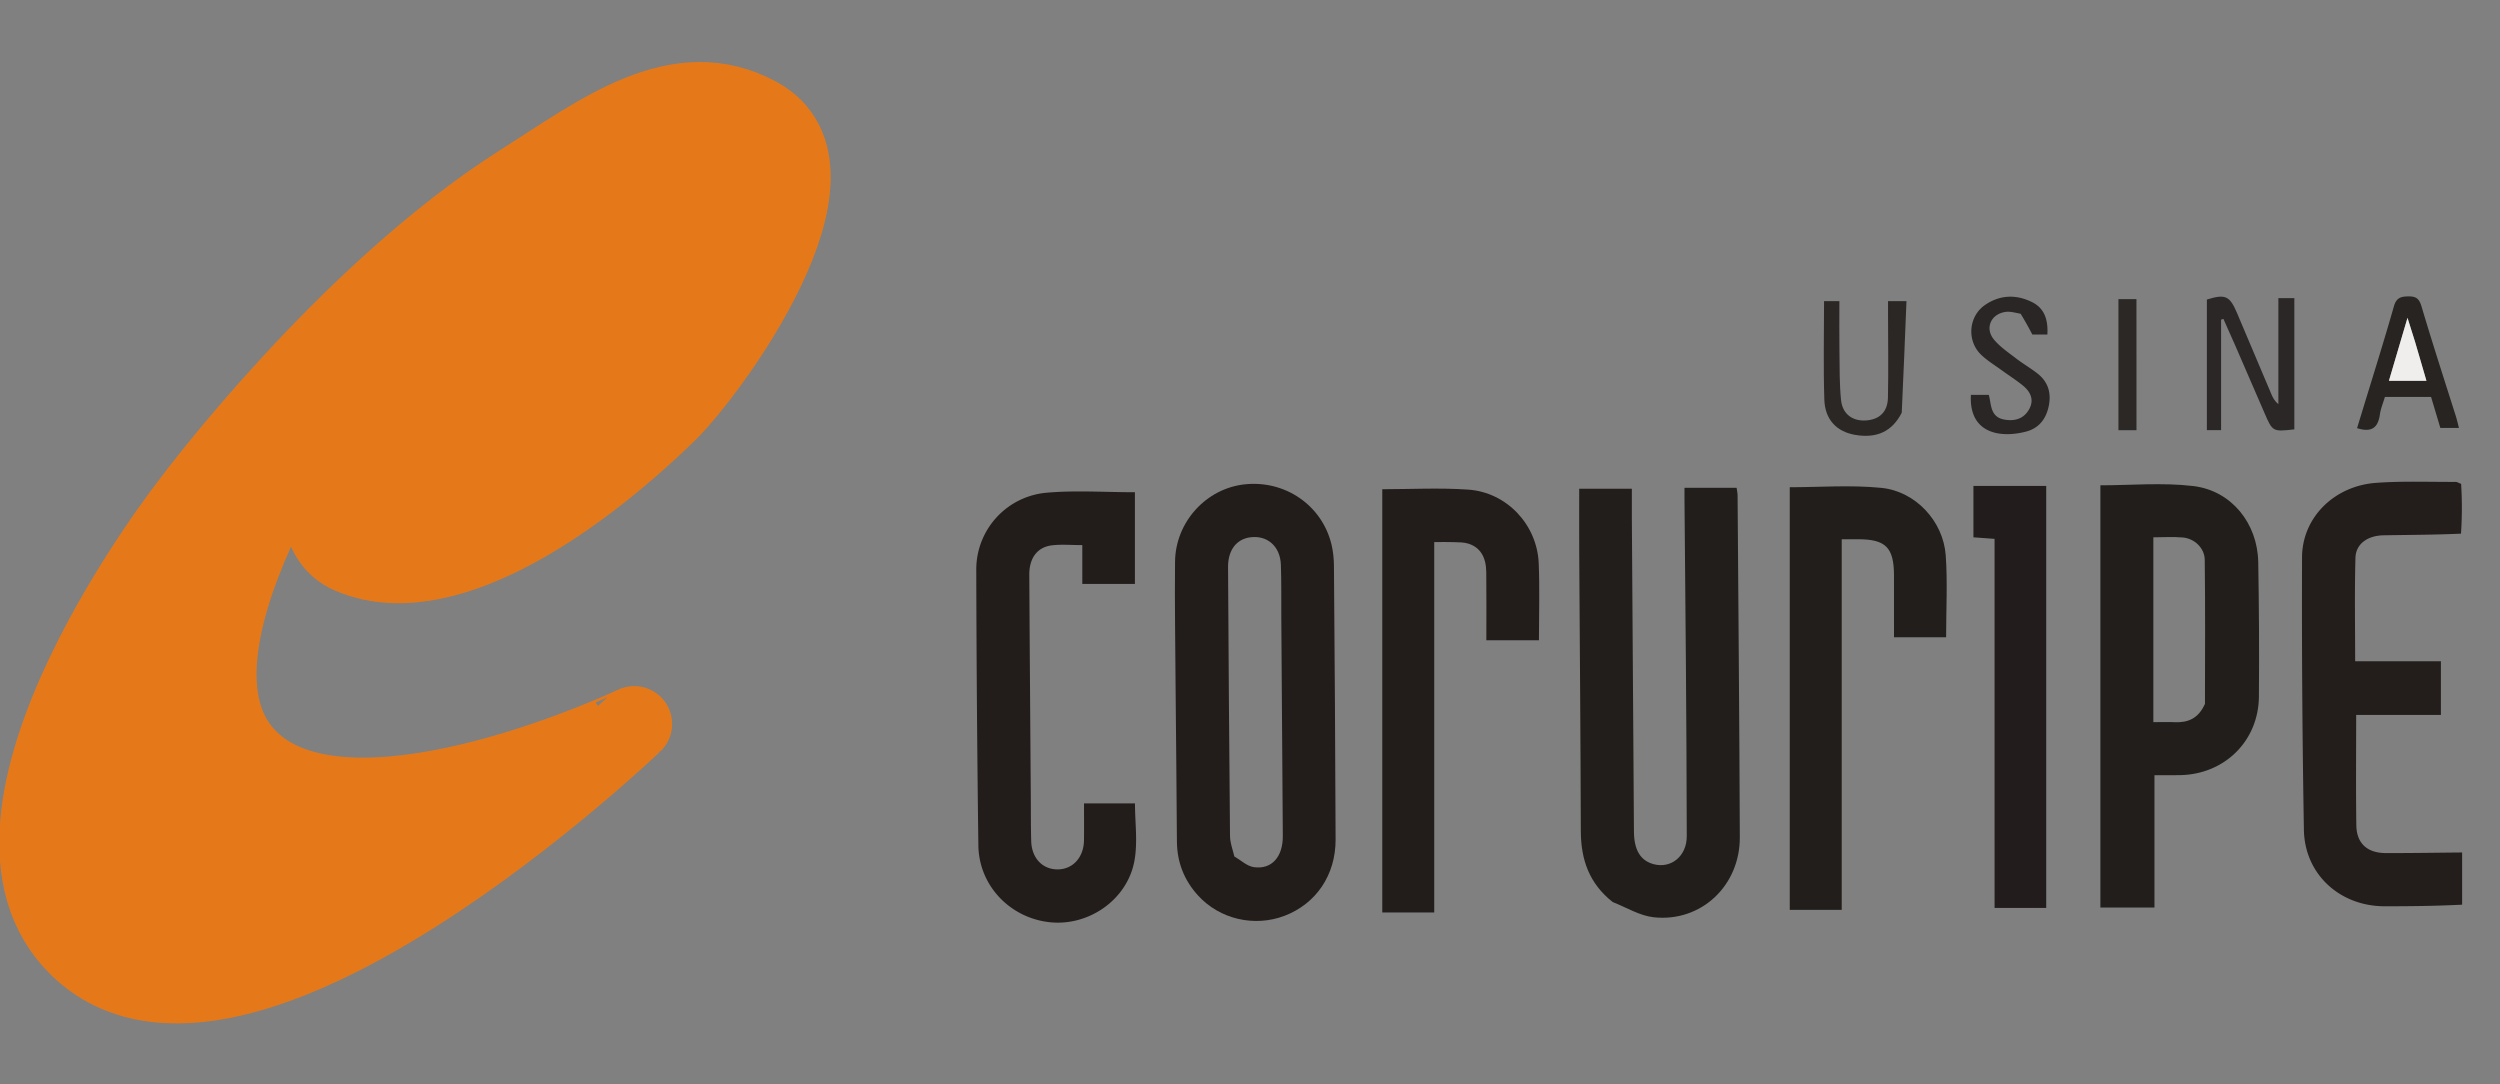 <svg width="166" height="72" fill="none" xmlns="http://www.w3.org/2000/svg"><rect width="100%" height="100%" fill="#808080" stroke="none"/><g clip-path="url(#a)"><path d="M163.485 60.07c-1.717.087-3.433.108-5.15.106-2.965-.002-5.303-2.117-5.356-5.068a873.914 873.914 0 0 1-.123-18.103c.007-2.627 2.123-4.736 4.9-4.942 1.762-.13 3.538-.056 5.308-.065.095 0 .191.076.354.128a25.733 25.733 0 0 1-.008 3.308c-1.763.08-3.45.081-5.138.11-1.062.017-1.845.57-1.87 1.493-.062 2.267-.02 4.537-.02 6.87h5.694v3.566h-5.626c0 2.508-.024 4.919.011 7.328.017 1.203.728 1.842 1.962 1.843 1.687.003 3.375-.025 5.062-.04v3.466Z" fill="#231D1C"/><path d="M78.061 45.819c-.016-2.895-.068-5.71-.038-8.525.03-2.647 2.078-4.867 4.64-5.136 2.675-.281 5.113 1.395 5.744 3.976.113.465.163.955.167 1.434.047 6.058.092 12.117.11 18.176.006 2.366-1.303 4.27-3.393 5.066-2.003.762-4.31.226-5.747-1.356-.918-1.012-1.388-2.203-1.397-3.582-.02-3.324-.056-6.648-.086-10.053Zm3.9 11.049c.428.246.832.642 1.285.709 1.19.176 1.942-.678 1.933-2.067-.03-4.823-.066-9.647-.1-14.47-.008-1.18.013-2.36-.028-3.537-.041-1.23-.907-1.98-2.04-1.825-.917.125-1.475.855-1.468 1.982.035 5.949.074 11.898.13 17.847.003.416.15.83.289 1.36Z" fill="#221D1B"/><path d="M107.082 59.894c-1.557-1.224-2.109-2.817-2.115-4.695-.016-6.168-.07-12.336-.107-18.503-.008-1.392-.001-2.785-.001-4.245h3.496c0 .624-.004 1.282 0 1.94.046 6.946.091 13.89.139 20.836.009 1.218.436 1.917 1.3 2.152 1.165.317 2.209-.532 2.207-1.851-.005-3.835-.03-7.67-.057-11.505-.025-3.62-.062-7.24-.094-10.86-.002-.235 0-.47 0-.772h3.462c.021.164.063.34.064.517.054 7.562.12 15.124.148 22.686.012 3.22-2.578 5.655-5.72 5.312-.917-.1-1.787-.638-2.722-1.012ZM139.466 46.144v-13.92c2.019 0 4.121-.195 6.17.05 2.54.303 4.267 2.485 4.311 5.05.052 2.976.069 5.953.045 8.93-.024 2.939-2.268 5.151-5.213 5.215-.557.012-1.114.002-1.723.002v8.787h-3.59V46.144Zm6.944.59c.001-3.187.025-6.376-.015-9.564-.01-.785-.69-1.416-1.459-1.482-.656-.056-1.32-.011-1.954-.011V47.95c.527 0 .974-.017 1.42.003.885.04 1.576-.247 2.008-1.22Z" fill="#221E1B"/><path d="M74.136 38.775h-2.271v-2.58c-.744 0-1.387-.06-2.013.015-.973.115-1.513.845-1.507 1.952.028 4.96.066 9.92.101 14.88.007.938-.001 1.877.027 2.815.035 1.135.762 1.883 1.775 1.87.997-.013 1.713-.804 1.729-1.93.01-.796.002-1.593.002-2.452h3.384c0 1.288.19 2.598-.04 3.83-.48 2.572-3.027 4.324-5.589 4.063-2.657-.27-4.735-2.43-4.77-5.097-.079-6.112-.126-12.225-.14-18.337a5.116 5.116 0 0 1 4.665-5.087c1.91-.17 3.847-.033 5.869-.033v6.09l-1.222.001Z" fill="#221D1B"/><path d="M122.291 45.658v14.757h-3.451V32.352c1.974 0 4.045-.16 6.08.042 2.281.227 4.114 2.222 4.276 4.479.128 1.783.026 3.583.026 5.44h-3.46c0-1.392.004-2.756-.001-4.12-.007-1.846-.557-2.39-2.4-2.387h-1.07v9.852Z" fill="#221E1C"/><path d="M95.233 45.658v14.93h-3.45V32.484c1.854 0 3.786-.106 5.702.026 2.566.177 4.579 2.329 4.686 4.892.07 1.68.014 3.365.014 5.112h-3.492c0-1.495.013-3.01-.005-4.525-.011-1.01-.41-1.646-1.188-1.891-.298-.094-.631-.089-.95-.1-.424-.016-.849-.004-1.317-.004v9.663Z" fill="#221D1A"/><path d="M132.439 51.131v-15.35l-1.404-.103v-3.413h4.834v28.02h-3.429l-.001-9.154Z" fill="#221D1C"/><path d="M148.41 22.92c-.277-.62-.527-1.184-.777-1.748l-.153.057v7.33h-.943v-8.67c1.223-.377 1.513-.255 2.002.897.764 1.8 1.523 3.603 2.287 5.403.099.232.218.456.458.647v-7.04h1.061v8.714c-1.444.163-1.443.162-1.993-1.11-.638-1.476-1.277-2.95-1.942-4.48Z" fill="#2C2727"/><path d="M163.083 27.68c.075.263.125.468.191.736h-1.235l-.616-2.06h-3.065c-.12.406-.28.779-.334 1.167-.12.86-.534 1.22-1.515.906l.336-1.097c.709-2.326 1.442-4.646 2.108-6.984.165-.577.452-.66.969-.668.52-.006.716.163.868.671.723 2.433 1.507 4.849 2.293 7.329Zm-2.741-5.033-.484-1.543-1.234 4.183h2.492a368.52 368.52 0 0 0-.774-2.64Z" fill="#272422"/><path d="M134.172 20.833c-.371-.068-.695-.166-.999-.123-.98.136-1.399 1.087-.772 1.84.403.484.951.853 1.457 1.243.466.359.982.654 1.443 1.018.697.55.914 1.285.735 2.152-.178.867-.664 1.479-1.518 1.698-1.769.456-3.789.078-3.65-2.441h1.189c.175.628.076 1.473 1.039 1.641.706.123 1.295-.06 1.647-.701.341-.624.075-1.153-.421-1.559-.455-.371-.955-.686-1.43-1.032-.454-.331-.944-.627-1.345-1.013-.963-.927-.841-2.545.255-3.302.983-.68 2.065-.72 3.125-.194.847.42 1.071 1.199 1.019 2.153h-.998a24.309 24.309 0 0 0-.776-1.38Z" fill="#292625"/><path d="M126.276 27.403c-.634 1.253-1.674 1.726-3.116 1.469-1.207-.216-1.983-1.008-2.025-2.341-.069-2.161-.018-4.326-.018-6.534h1.018c0 1.116-.012 2.232.004 3.347.014 1.071-.001 2.148.105 3.211.095.942.767 1.424 1.665 1.362.883-.06 1.43-.565 1.45-1.508.039-1.85.008-3.7.006-5.55v-.865h1.225c-.099 2.452-.197 4.9-.314 7.409Z" fill="#2B2725"/><path d="M141.862 24.893v3.674h-1.198v-8.704h1.197l.001 5.03Z" fill="#2B2826"/><path d="M160.363 22.707c.258.876.495 1.69.753 2.58h-2.492l1.234-4.184c.198.63.34 1.087.505 1.604Z" fill="#F0EEED"/><path d="M44.367 27.469c2.817-2.737 12.636-16.155 6.037-19.8-5.393-2.977-10.584 1.082-15.856 4.427-11.67 7.405-21.892 21.168-21.892 21.168s-16.521 20.94-7.485 29.698c10.638 10.312 36.943-14.89 36.943-14.89S24.19 56.592 17.083 50.81C8.813 44.082 23.2 24.732 23.2 24.732s-4.526 10.162 0 12.154c6.036 2.655 14.825-3.256 21.167-9.417Z" fill="#E5791A" stroke="#E5791A" stroke-width="5.03"/></g><defs><clipPath id="a"><path fill="#fff" transform="translate(0 .788)" d="M0 0h166v70.424H0z"/></clipPath></defs></svg>